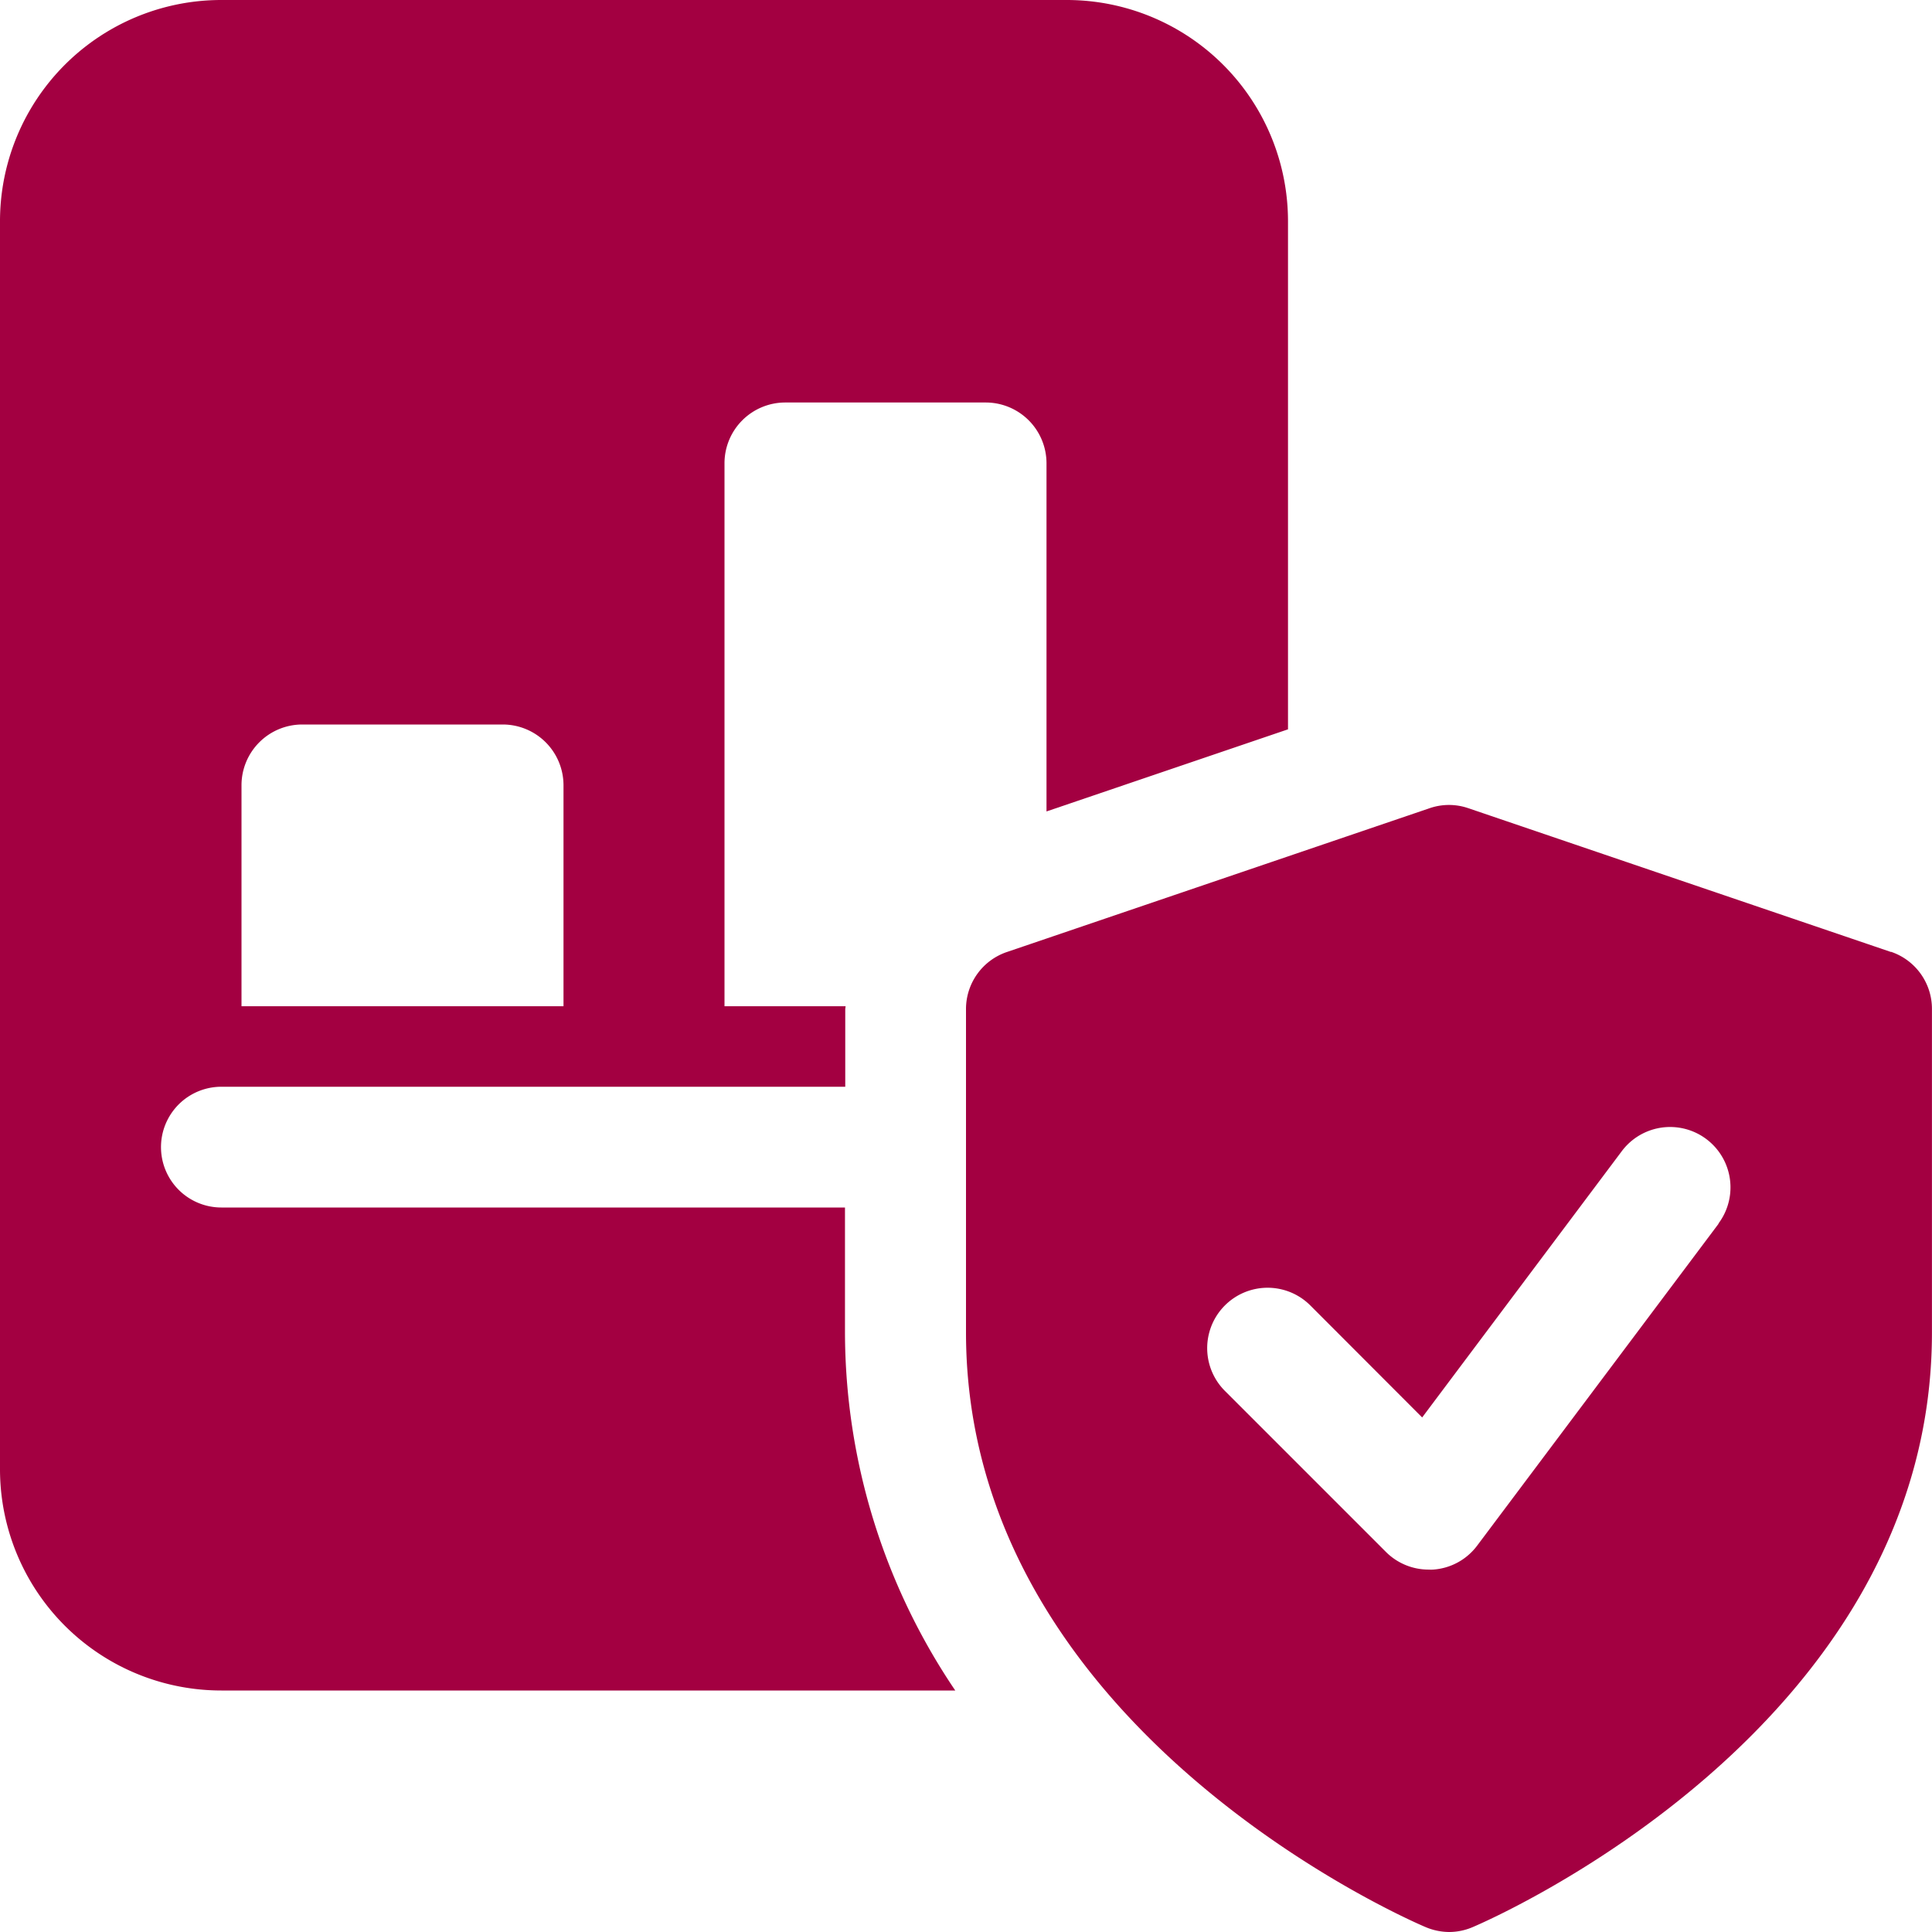 <svg xmlns="http://www.w3.org/2000/svg" xmlns:xlink="http://www.w3.org/1999/xlink" width="36" height="36" viewBox="0 0 36 36"><defs><style>.a{fill:#a30041;}.b{clip-path:url(#a);}</style><clipPath id="a"><rect class="a" width="36" height="36" transform="translate(522 1059)"/></clipPath></defs><g class="b" transform="translate(-522 -1059)"><g transform="translate(522 1059)"><path class="a" d="M19.875,0H4.125A4.123,4.123,0,0,0,0,4.125v23.25A4.123,4.123,0,0,0,4.125,31.5H17.8a11.937,11.937,0,0,1-2.055-6.675V22.5H4.125a1.125,1.125,0,0,1,0-2.25H15.75V18.81c0-.021.006-.039.006-.06H13.5V8.625A1.133,1.133,0,0,1,14.625,7.5h3.75A1.133,1.133,0,0,1,19.5,8.625V15.12L24,13.59V4.125A4.123,4.123,0,0,0,19.875,0ZM10.5,18.75h-6V14.625A1.133,1.133,0,0,1,5.625,13.5h3.75A1.133,1.133,0,0,1,10.5,14.625Z"/><path class="a" d="M35.236,17.739,27.361,15.06a1.106,1.106,0,0,0-.723,0l-7.875,2.679A1.122,1.122,0,0,0,18,18.8v6.027c0,7.356,8.211,10.932,8.56,11.08A1.144,1.144,0,0,0,27,36a1.119,1.119,0,0,0,.439-.09c.35-.148,8.56-3.723,8.56-11.079V18.8a1.122,1.122,0,0,0-.764-1.065ZM32.025,22.8l-4.5,6a1.119,1.119,0,0,1-.821.447.7.7,0,0,1-.08,0,1.123,1.123,0,0,1-.8-.33l-3-3a1.125,1.125,0,1,1,1.592-1.592L26.5,26.412l3.72-4.962a1.125,1.125,0,1,1,1.8,1.35Z"/></g></g></svg>